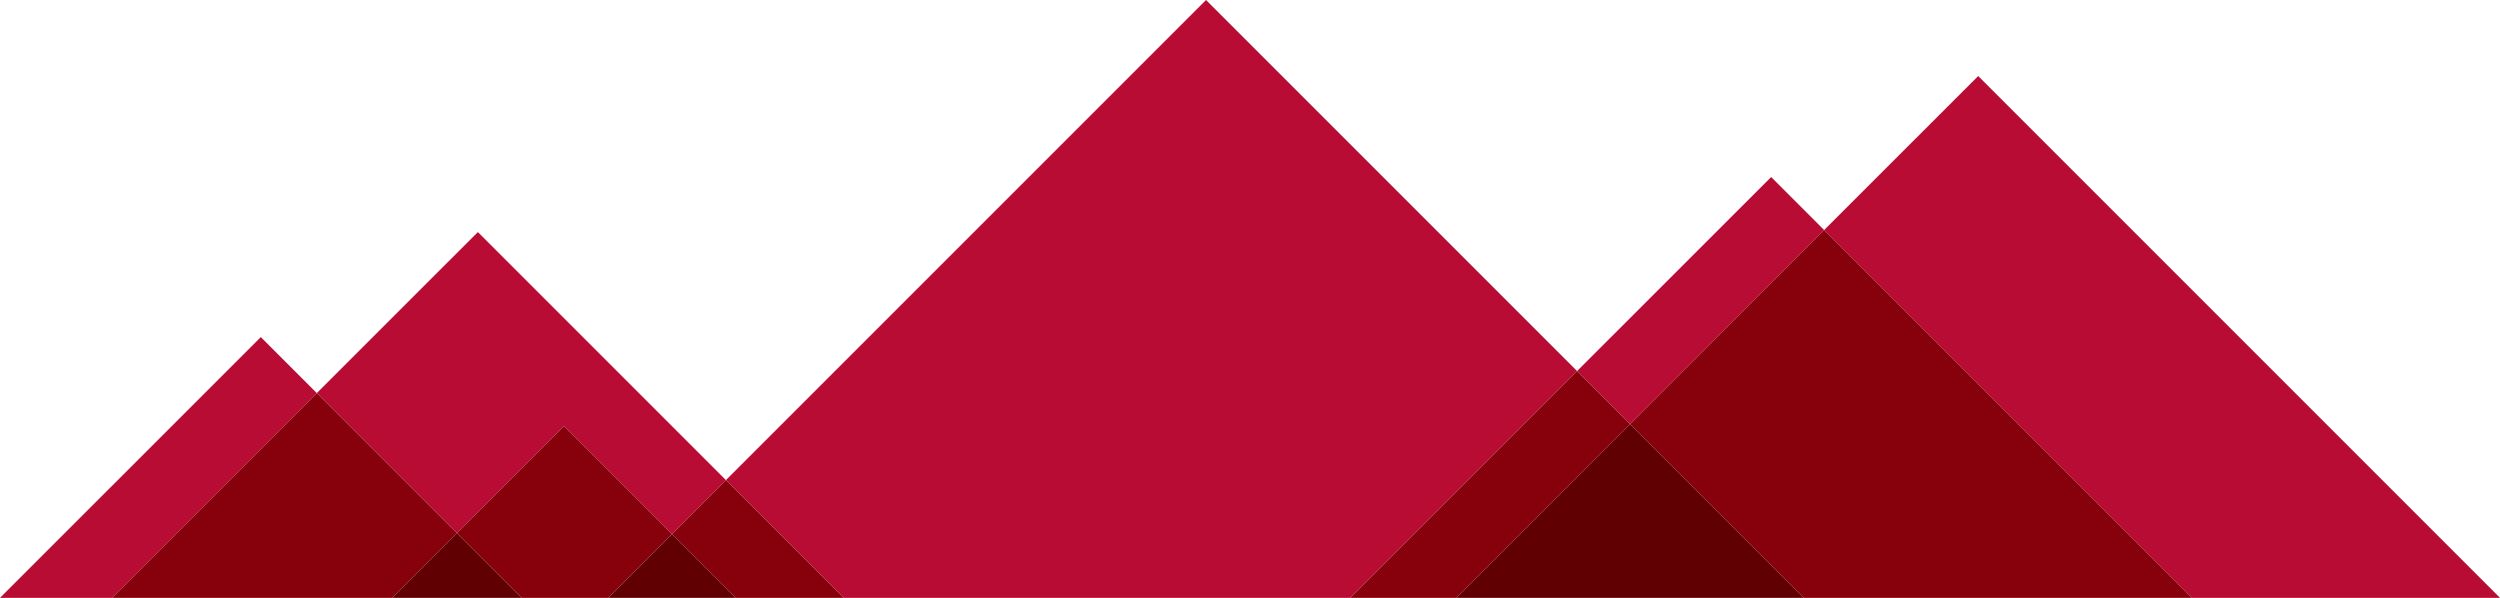 <svg xmlns="http://www.w3.org/2000/svg" viewBox="0 0 416.58 99.62"><defs><style>.cls-1{fill:#b90c34;}.cls-2{fill:#86010b;}.cls-3{fill:#610002;}</style></defs><title>mountainsAsset 1</title><g id="Layer_2" data-name="Layer 2"><g id="Layer_1-2" data-name="Layer 1"><polyline class="cls-1" points="43.46 56.17 0 99.62 86.92 99.62 18.67 99.62 52.79 65.5 43.46 56.17"/><polyline class="cls-1" points="79.63 38.67 52.79 65.5 76.12 88.83 93.96 71 111.96 89 120.96 80 79.63 38.67"/><polyline class="cls-2" points="52.79 65.5 18.67 99.62 86.92 99.62 65.33 99.62 76.12 88.83 52.79 65.5"/><polyline class="cls-2" points="93.96 71 76.12 88.83 86.92 99.62 122.58 99.62 101.33 99.62 111.96 89 93.96 71"/><polyline class="cls-3" points="76.12 88.83 65.33 99.62 86.92 99.62 76.12 88.83"/><polyline class="cls-1" points="200.96 0 120.96 80 140.58 99.62 300.58 99.62 225 99.62 262.79 61.83 200.96 0"/><polyline class="cls-2" points="120.96 80 111.96 89 122.58 99.62 140.58 99.62 120.96 80"/><polyline class="cls-3" points="111.96 89 101.33 99.62 122.58 99.62 111.96 89"/><polyline class="cls-1" points="295.13 29.5 262.79 61.83 271.63 70.67 303.96 38.33 295.13 29.5"/><polyline class="cls-2" points="262.79 61.83 225 99.62 300.58 99.62 242.67 99.62 271.63 70.67 262.79 61.83"/><polyline class="cls-1" points="329.63 12.67 303.96 38.33 365.25 99.62 416.58 99.62 329.63 12.67"/><polyline class="cls-2" points="303.96 38.33 271.63 70.67 300.58 99.62 365.25 99.62 303.96 38.33"/><polyline class="cls-3" points="271.63 70.67 242.67 99.62 300.58 99.62 271.63 70.67"/></g></g></svg>